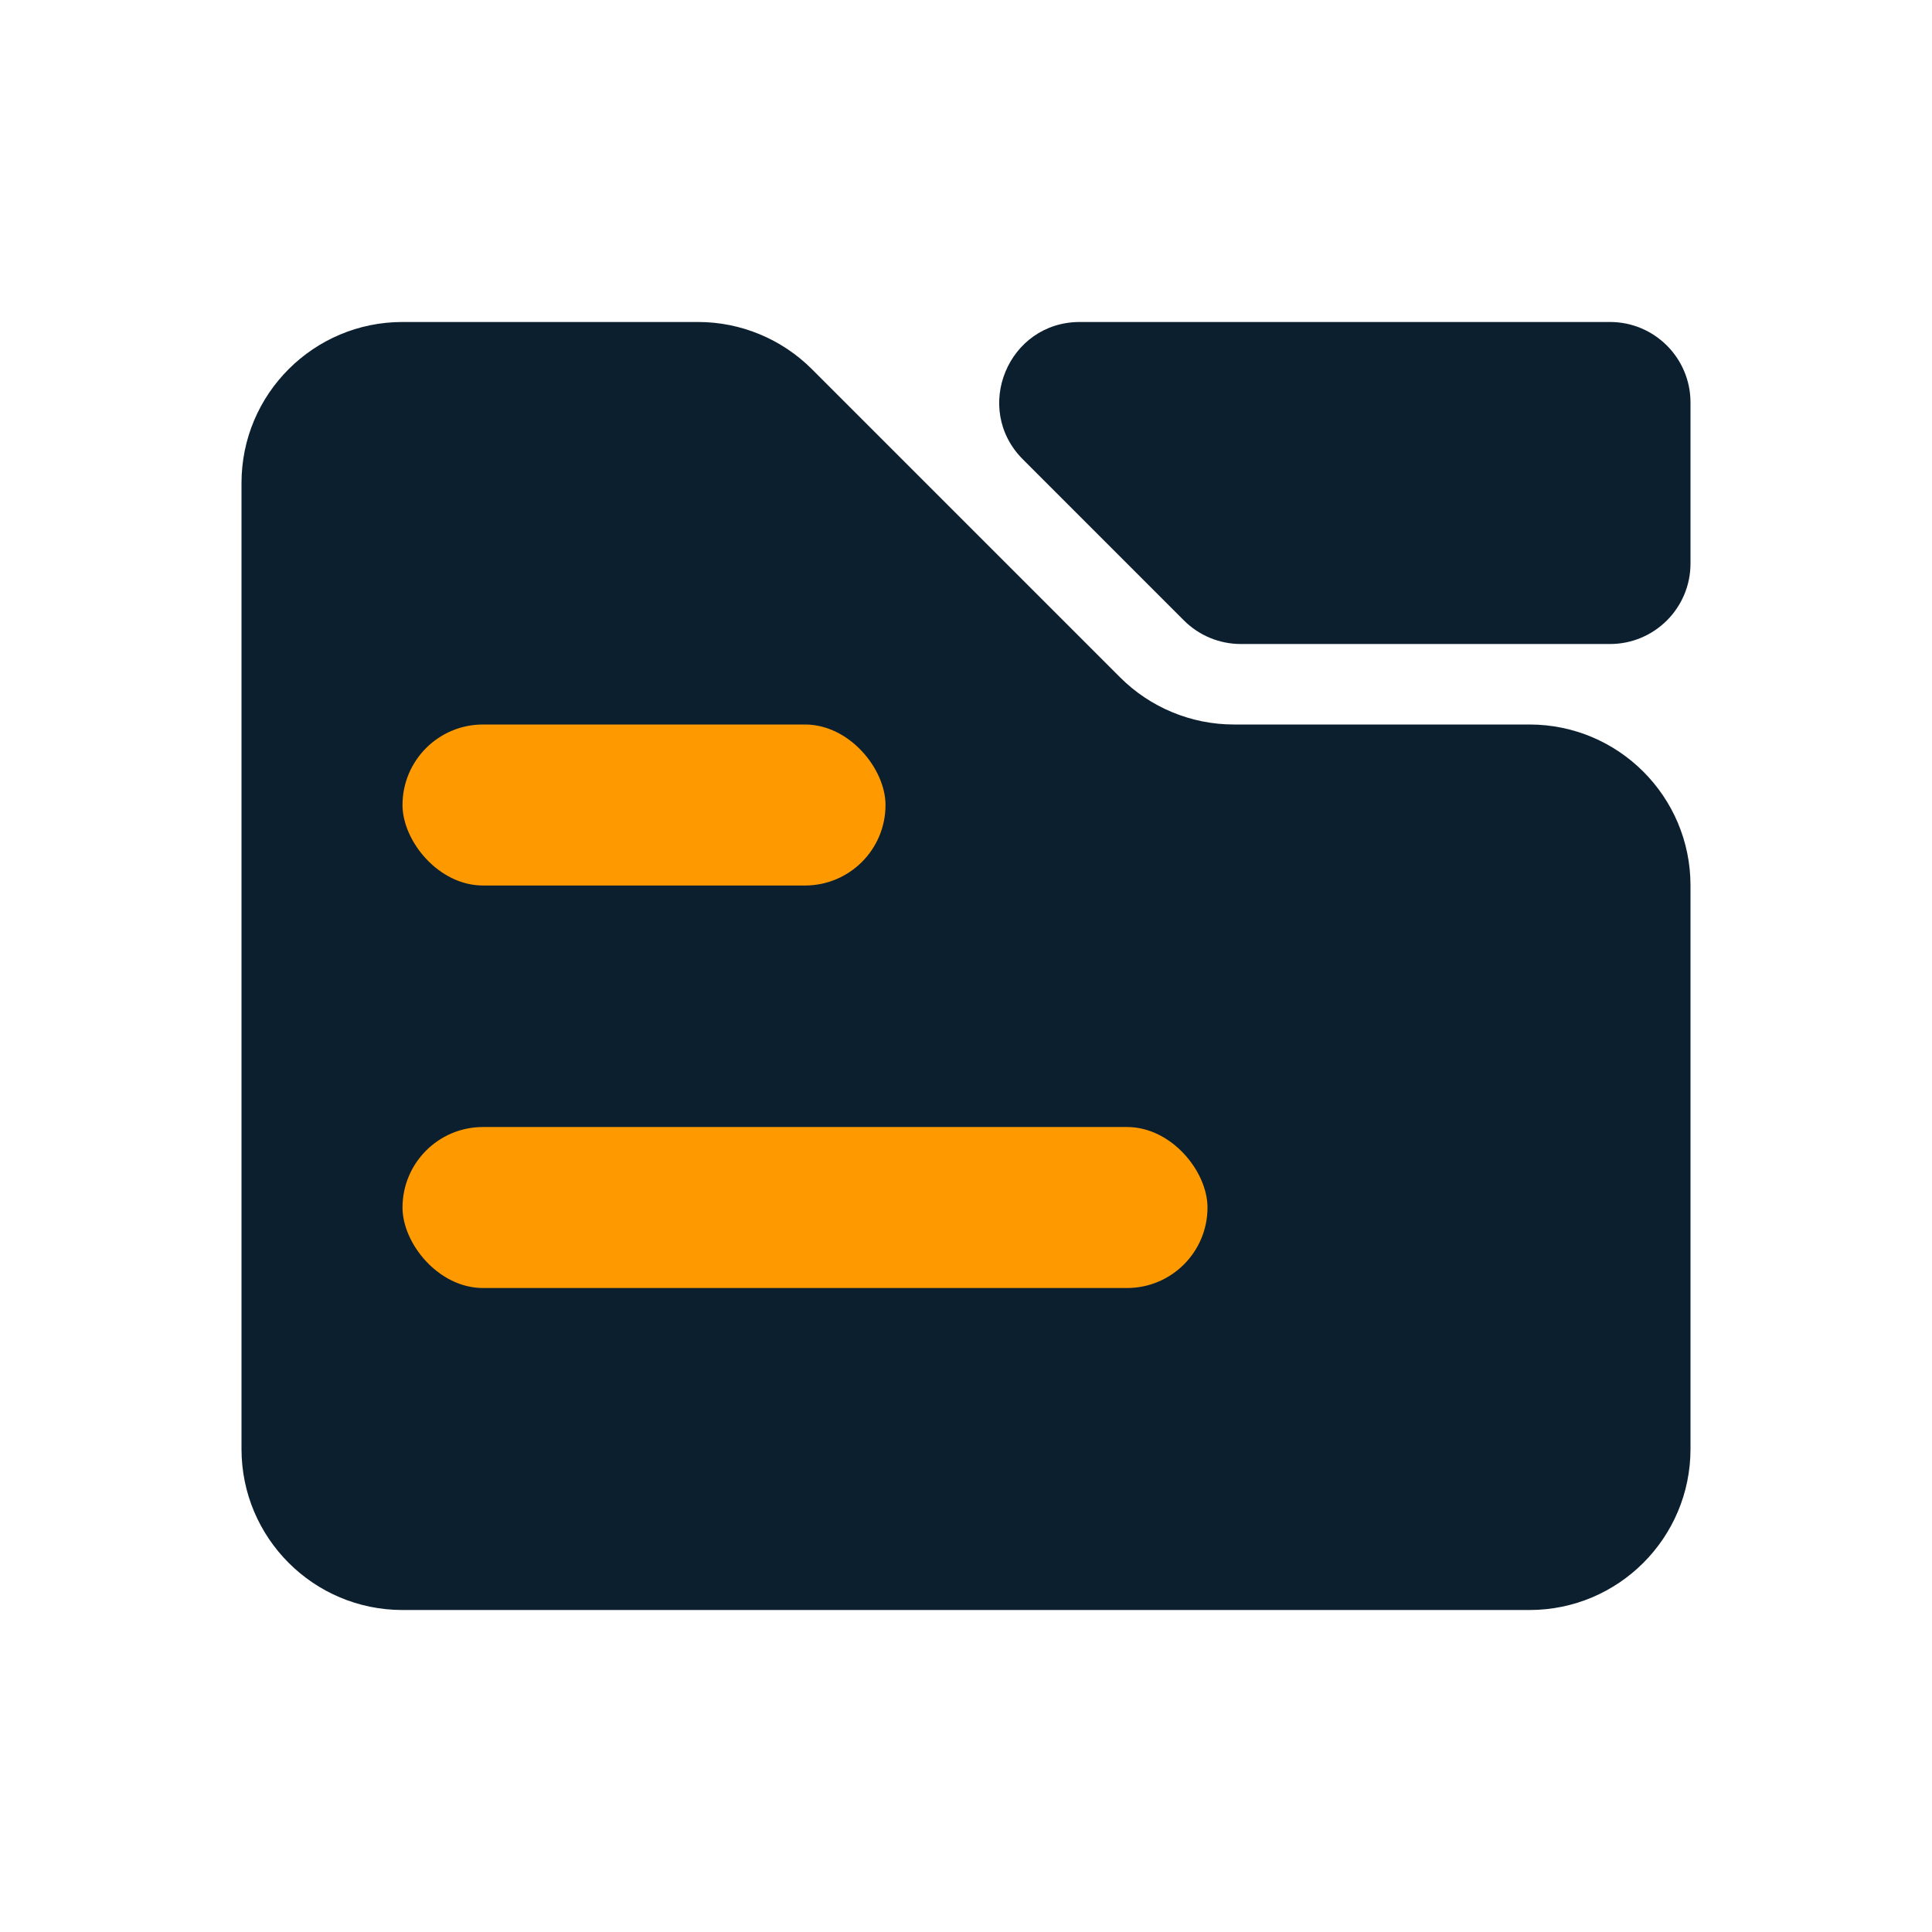 <svg xmlns="http://www.w3.org/2000/svg" width="62" height="62" viewBox="0 0 62 62" fill="none">
  <path d="M7.75 15.5C7.75 12.646 10.063 10.333 12.917 10.333H22.402C23.772 10.333 25.086 10.878 26.055 11.847L35.945 21.737C36.914 22.706 38.228 23.25 39.598 23.25H49.083C51.937 23.25 54.25 25.563 54.25 28.417V46.5C54.25 49.353 51.937 51.667 49.083 51.667H12.917C10.063 51.667 7.75 49.353 7.75 46.5V15.5Z" fill="#0B1F2F"/>
  <path d="M37.993 19.91L32.827 14.743C31.199 13.116 32.352 10.333 34.653 10.333H51.667C53.093 10.333 54.25 11.49 54.25 12.917V18.083C54.25 19.51 53.093 20.667 51.667 20.667H39.82C39.135 20.667 38.478 20.395 37.993 19.91Z" fill="#0B1F2F"/>
  <rect x="12.917" y="23.25" width="15.5" height="5.167" rx="2.583" fill="#FF9900"/>
  <rect x="12.917" y="36.167" width="25.833" height="5.167" rx="2.583" fill="#FF9900"/>
</svg>